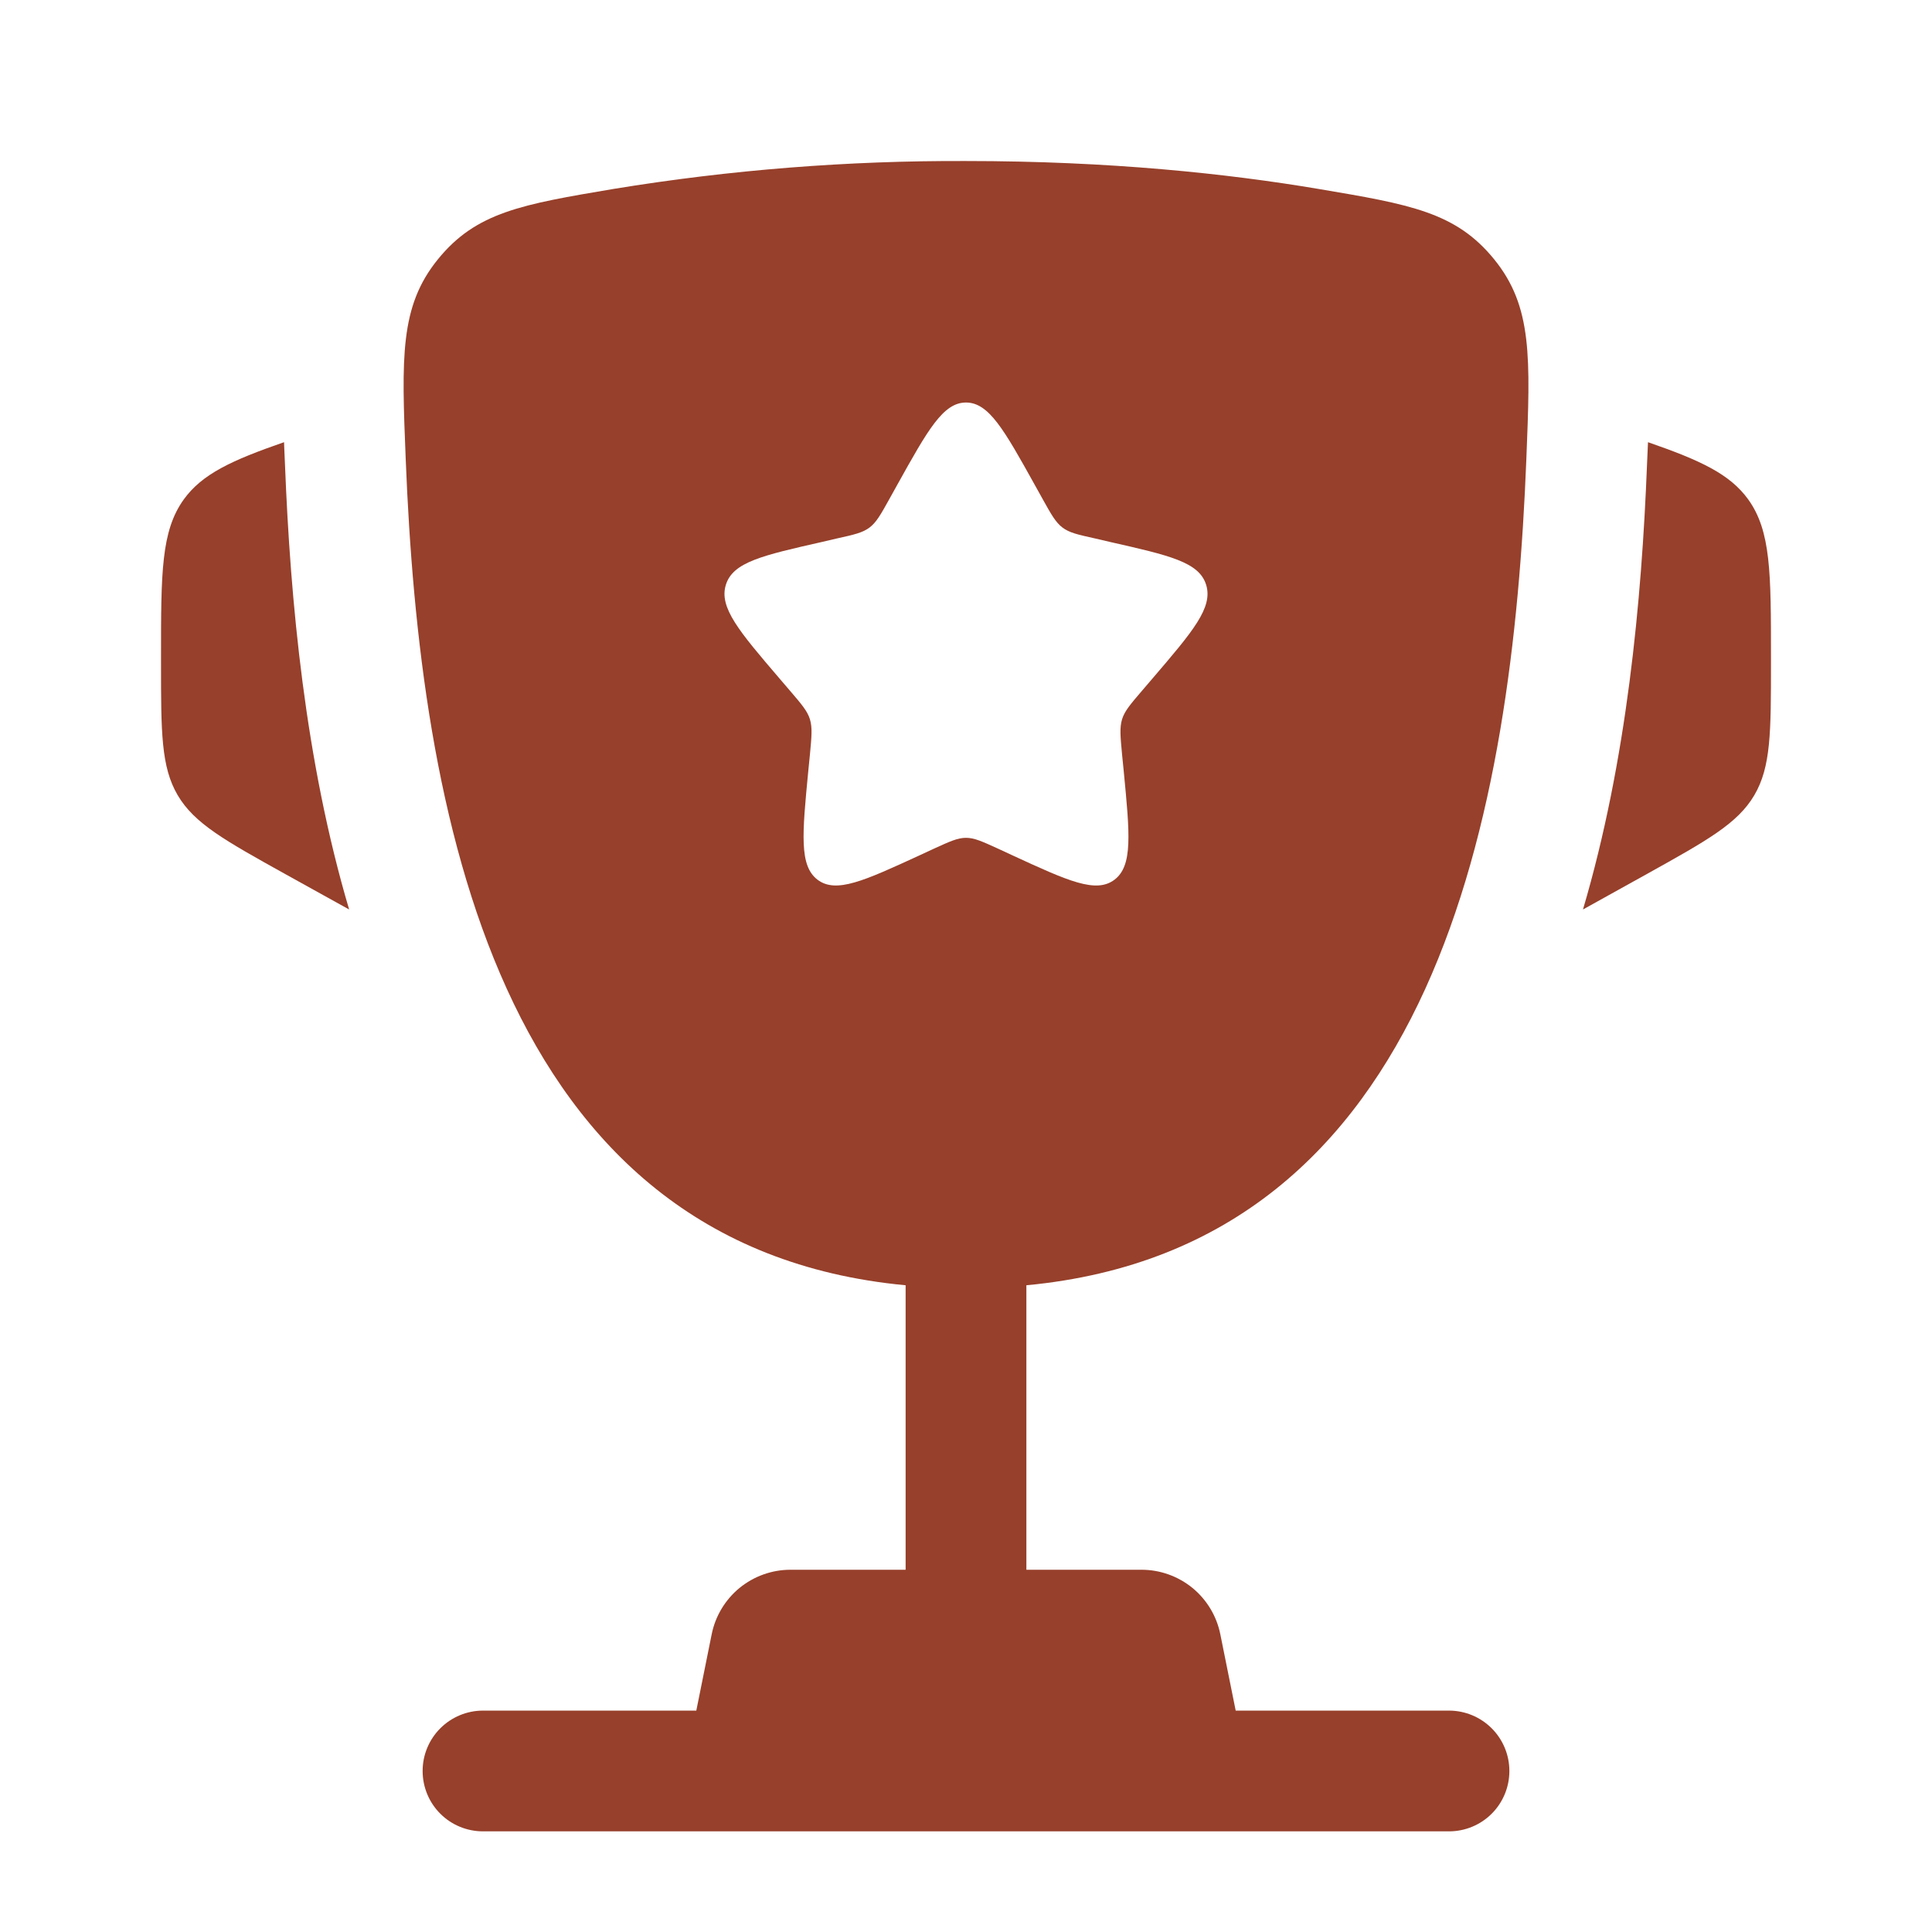 <svg width="32" height="32" viewBox="0 0 32 32" fill="none" xmlns="http://www.w3.org/2000/svg">
<path d="M29.333 10.883V10.98C29.333 12.127 29.333 12.701 29.057 13.171C28.781 13.64 28.279 13.919 27.276 14.477L26.219 15.064C26.947 12.6 27.191 9.952 27.28 7.688L27.293 7.393L27.296 7.324C28.164 7.625 28.652 7.851 28.956 8.272C29.333 8.796 29.333 9.492 29.333 10.883ZM2.667 10.883V10.98C2.667 12.127 2.667 12.701 2.943 13.171C3.219 13.64 3.721 13.919 4.724 14.477L5.783 15.064C5.053 12.6 4.809 9.952 4.72 7.688L4.707 7.393L4.705 7.324C3.836 7.625 3.348 7.851 3.044 8.272C2.667 8.796 2.667 9.493 2.667 10.883Z" fill="#97402B"/>
<path fill-rule="evenodd" clip-rule="evenodd" d="M16 2.667C18.379 2.667 20.337 2.876 21.836 3.129C23.355 3.385 24.113 3.513 24.748 4.295C25.383 5.076 25.348 5.92 25.281 7.608C25.052 13.407 23.801 20.648 17 21.288V26H18.907C19.215 26 19.513 26.107 19.752 26.302C19.99 26.498 20.153 26.77 20.213 27.072L20.467 28.333H24C24.265 28.333 24.52 28.439 24.707 28.626C24.895 28.814 25 29.068 25 29.333C25 29.599 24.895 29.853 24.707 30.041C24.52 30.228 24.265 30.333 24 30.333H8C7.735 30.333 7.48 30.228 7.293 30.041C7.105 29.853 7 29.599 7 29.333C7 29.068 7.105 28.814 7.293 28.626C7.48 28.439 7.735 28.333 8 28.333H11.533L11.787 27.072C11.847 26.77 12.01 26.498 12.248 26.302C12.487 26.107 12.785 26 13.093 26H15V21.288C8.2 20.648 6.949 13.405 6.72 7.608C6.652 5.92 6.619 5.075 7.253 4.295C7.887 3.513 8.645 3.385 10.164 3.129C12.093 2.813 14.045 2.659 16 2.667ZM17.269 8.265L17.139 8.031C16.632 7.12 16.379 6.667 16 6.667C15.621 6.667 15.368 7.12 14.861 8.031L14.731 8.265C14.587 8.524 14.515 8.652 14.403 8.737C14.289 8.823 14.149 8.855 13.869 8.917L13.616 8.976C12.632 9.199 12.14 9.309 12.023 9.685C11.905 10.061 12.241 10.455 12.912 11.239L13.085 11.441C13.276 11.664 13.372 11.775 13.415 11.913C13.457 12.052 13.443 12.2 13.415 12.497L13.388 12.768C13.287 13.815 13.236 14.339 13.541 14.571C13.848 14.803 14.309 14.591 15.231 14.167L15.468 14.057C15.731 13.937 15.861 13.877 16 13.877C16.139 13.877 16.269 13.937 16.532 14.057L16.769 14.167C17.691 14.592 18.152 14.803 18.459 14.571C18.765 14.339 18.713 13.815 18.612 12.768L18.585 12.497C18.557 12.2 18.543 12.052 18.585 11.913C18.628 11.775 18.724 11.664 18.915 11.441L19.088 11.239C19.759 10.455 20.095 10.063 19.977 9.685C19.86 9.309 19.368 9.199 18.384 8.976L18.131 8.917C17.851 8.855 17.711 8.824 17.597 8.737C17.485 8.652 17.413 8.524 17.269 8.265Z" fill="#97402B"/>
</svg>
